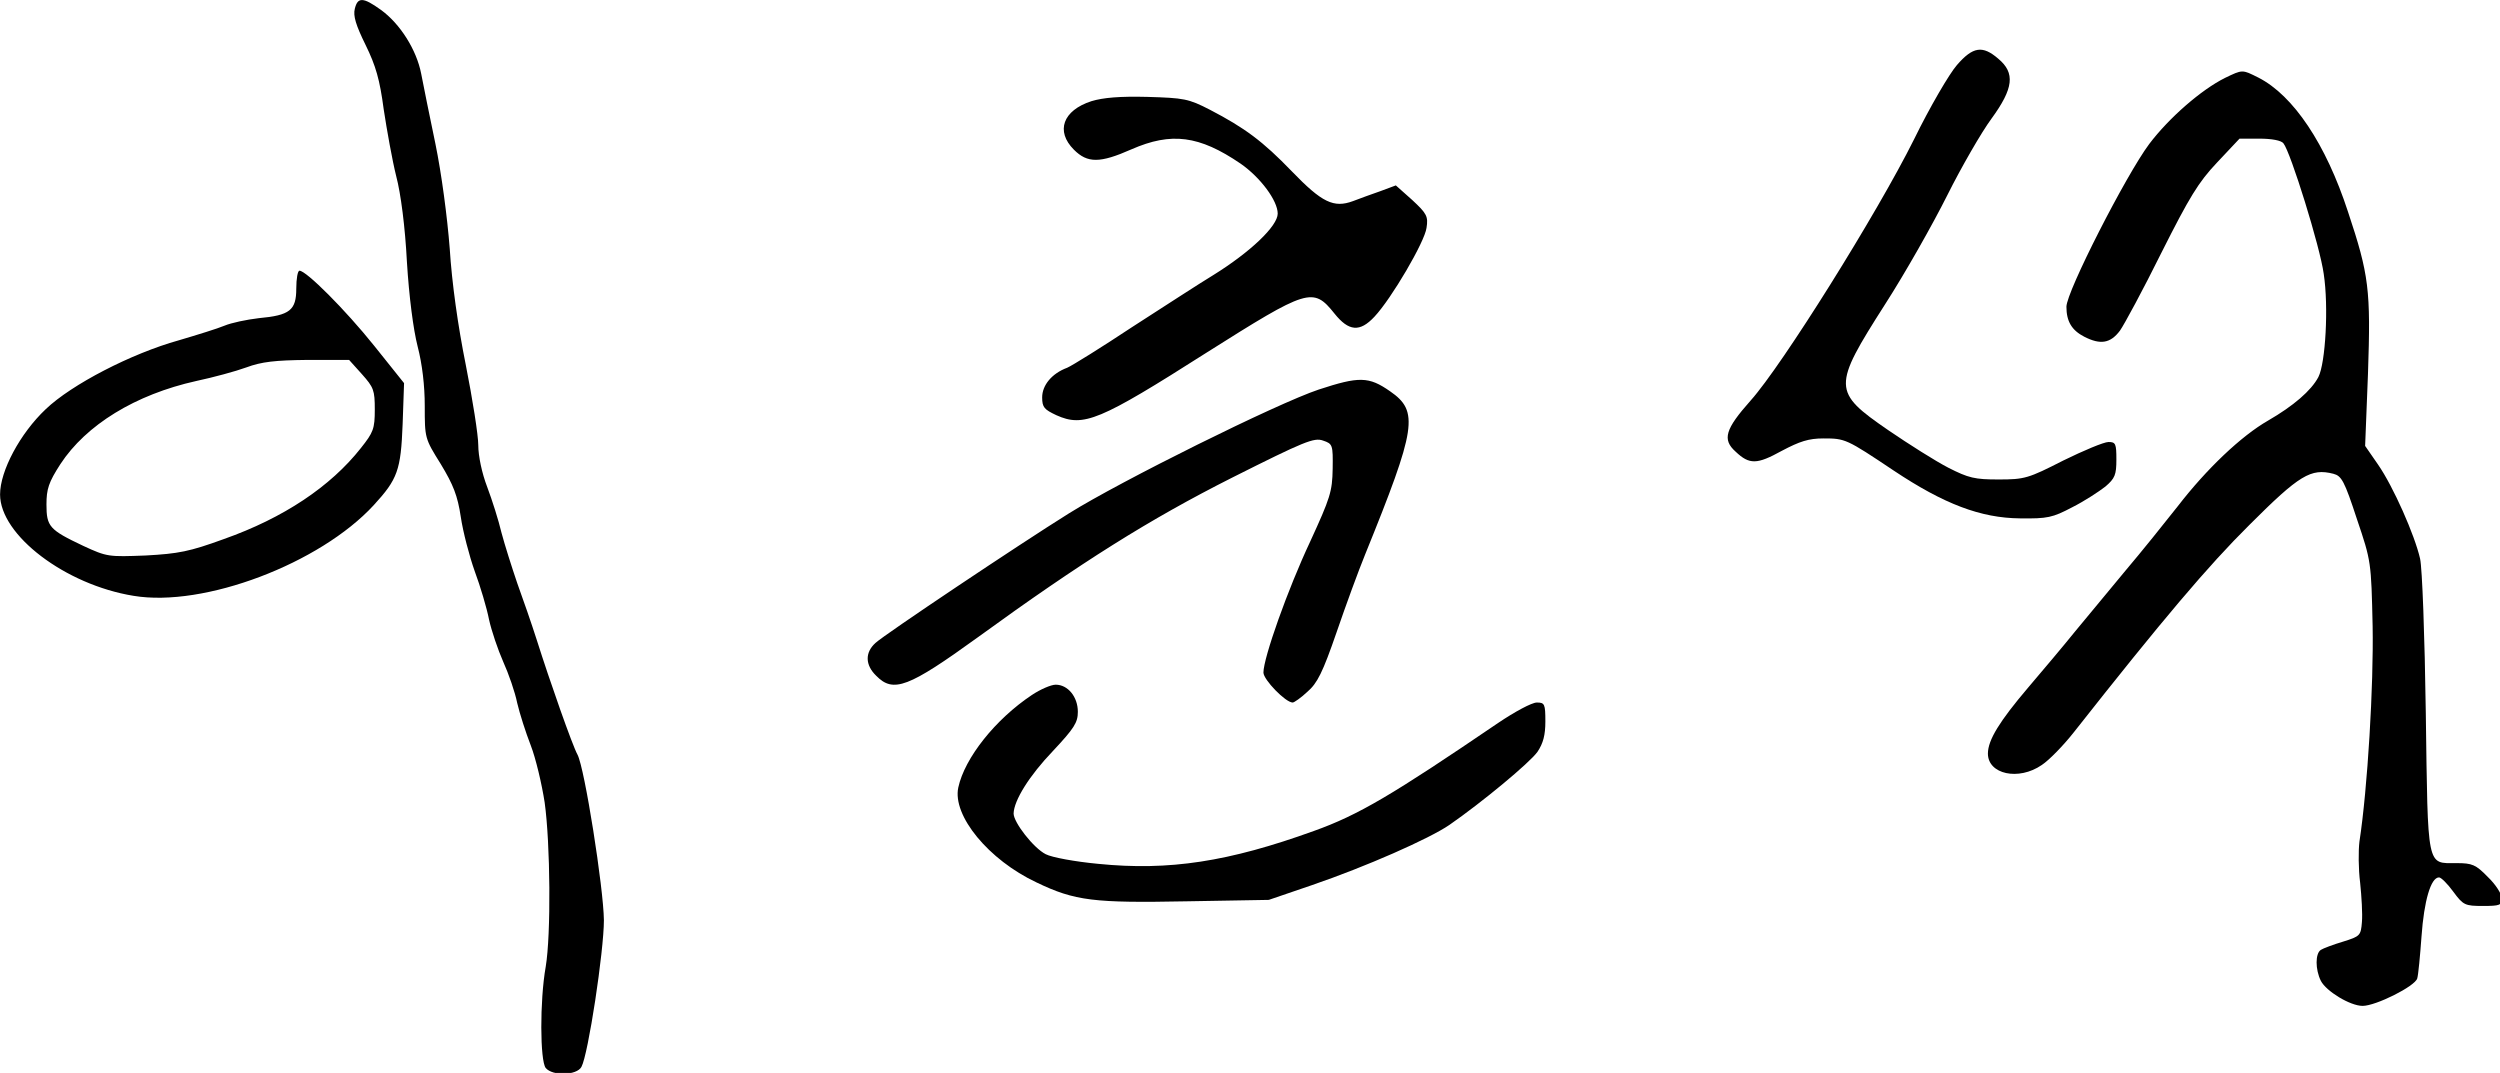 <?xml version="1.0" encoding="UTF-8" standalone="no"?>
<svg
   width="276pt"
   height="118.454pt"
   version="1.0"
   viewBox="0 0 276 118.454"
   id="svg242"
   xmlns="http://www.w3.org/2000/svg"
   xmlns:svg="http://www.w3.org/2000/svg">
  <defs
     id="defs246" />
  <g
     id="g251"
     transform="matrix(0.394,0,0,0.394,-10.631,-6.757)">
    <path
       d="m 126.4,19.6 c -0.5,2 0.3,4.6 3,10.1 2.9,5.9 4,9.8 5.1,18.1 0.9,5.9 2.4,14.3 3.5,18.7 1.3,4.9 2.5,14.3 3,24 0.6,9.8 1.8,19 3,23.7 1.3,5 2,11 2,16.7 0,9 0,9.1 4.5,16.3 3.5,5.8 4.7,8.8 5.6,14.8 0.6,4.1 2.4,11 3.9,15.2 1.6,4.3 3.4,10.4 4,13.5 0.7,3.2 2.5,8.5 4,11.9 1.5,3.3 3.3,8.5 3.9,11.5 0.7,3 2.4,8.3 3.8,11.9 1.4,3.6 3.1,10.8 3.9,16 1.6,11.5 1.8,37 0.3,46 -1.7,9.6 -1.6,26.4 0,28.4 1.9,2.3 8.7,2.1 10,-0.3 1.9,-3.4 6.3,-32.5 6.3,-41.1 -0.1,-9 -5.4,-42.7 -7.4,-46.4 -1.4,-2.5 -7.8,-20.7 -11.4,-32.1 -1.4,-4.4 -3.9,-11.6 -5.5,-16 -1.5,-4.4 -3.5,-10.7 -4.4,-14.1 -0.8,-3.4 -2.6,-9.1 -4,-12.8 -1.5,-3.9 -2.5,-8.7 -2.5,-11.7 0,-2.8 -1.6,-12.9 -3.5,-22.5 -2.2,-10.9 -3.9,-23 -4.5,-32.6 -0.7,-9 -2.3,-21 -4,-29.3 -1.6,-7.7 -3.4,-16.5 -4,-19.7 -1.3,-6.7 -5.9,-14 -11.3,-17.9 -5,-3.6 -6.5,-3.6 -7.3,-0.3 z m 448.9,15.8 c -2.1,2.4 -7.6,11.8 -12,20.8 -10.3,20.7 -37,63.4 -45.8,73.2 -7.1,8 -8,10.9 -4.2,14.3 3.9,3.7 6,3.6 12.9,-0.2 5.1,-2.7 7.6,-3.5 11.7,-3.5 6.1,0 6.4,0.1 19.7,9 14.1,9.4 24.4,13.3 35.4,13.4 7.7,0.1 9.1,-0.2 14.6,-3.1 3.4,-1.7 7.5,-4.4 9.3,-5.8 2.7,-2.3 3.1,-3.3 3.1,-7.6 0,-4.4 -0.2,-4.9 -2.2,-4.9 -1.3,0 -7,2.4 -12.7,5.2 -9.8,5 -10.8,5.3 -18.1,5.3 -6.7,0 -8.4,-0.4 -14.1,-3.3 -3.5,-1.8 -11.1,-6.6 -16.8,-10.5 -15.7,-10.8 -15.7,-12.1 -0.9,-35.3 5.6,-8.7 13.4,-22.5 17.4,-30.5 4,-8 9.6,-17.7 12.4,-21.5 6.2,-8.5 6.7,-12.8 1.9,-16.8 -4.4,-3.8 -7.1,-3.4 -11.6,1.8 z"
       id="path236" />
    <path
       d="m 650.4,39 c -6.6,3.3 -15.6,11.1 -21.2,18.5 -6.5,8.7 -23.2,41.4 -23.2,45.6 0,4.1 1.5,6.6 5,8.4 4.5,2.3 7.3,1.9 10,-1.7 1.2,-1.7 6.5,-11.5 11.6,-21.8 7.9,-15.7 10.4,-19.8 15.6,-25.3 l 6.3,-6.7 h 5.6 c 3.4,0 6.1,0.5 6.7,1.3 2,2.4 10.3,29.1 11.3,36.6 1.4,9.2 0.5,25 -1.5,28.9 -2,3.8 -7,8.1 -14.1,12.2 -7.5,4.3 -17.2,13.5 -25.3,24 -3.7,4.7 -10.2,12.8 -14.7,18.1 -4.4,5.3 -10.7,12.9 -14,16.9 -3.3,4.1 -9.3,11.2 -13.3,15.9 -7.9,9.3 -11.2,14.6 -11.2,18.4 0,5.8 8.6,7.7 15.1,3.2 2,-1.3 6.1,-5.5 9,-9.2 24.9,-31.6 37.6,-46.6 49.2,-58.1 14,-14 17.2,-15.9 23.5,-14.3 2.3,0.6 3.1,2 6.6,12.7 4,11.8 4,12 4.4,30 0.3,16.5 -1.4,45.4 -3.7,60.4 -0.3,2.5 -0.3,7.6 0.2,11.5 0.4,3.8 0.7,8.8 0.5,11 -0.3,3.8 -0.5,4 -5.3,5.5 -2.7,0.8 -5.6,1.9 -6.2,2.3 -1.6,1 -1.6,5.5 0,8.7 1.5,2.9 8.2,7 11.7,7 3.7,0 14.7,-5.5 15.3,-7.7 0.3,-1 0.8,-6.3 1.2,-11.8 0.7,-9.9 2.6,-16.5 4.9,-16.5 0.6,0 2.4,1.8 4,4 2.8,3.8 3.3,4 8.3,4 4.7,0 5.3,-0.2 5.3,-2.1 0,-1.2 -1.7,-3.9 -3.9,-6 -3.4,-3.5 -4.4,-3.9 -8.8,-3.9 -8.4,0 -8,1.9 -8.6,-42 -0.3,-21.6 -1,-40.6 -1.6,-43.3 -1.5,-6.6 -7.5,-20.2 -11.8,-26.4 l -3.6,-5.2 0.8,-20.3 c 0.8,-23.4 0.3,-27.6 -5.6,-45.3 -6.2,-19 -15.3,-32.6 -25.1,-37.6 -4.6,-2.3 -4.4,-2.3 -9.4,0.1 z m -317.6,6.5 c -8,2.6 -10.1,8.4 -4.9,13.6 3.8,3.8 7.3,3.8 16.1,-0.1 11.2,-4.9 19,-3.9 30.6,4 5.6,3.9 10.4,10.4 10.4,14 0,3.5 -7.7,10.8 -18,17.2 -3.8,2.3 -14.1,9 -22.8,14.6 -8.6,5.7 -16.8,10.8 -18.2,11.4 -4.3,1.6 -7,4.9 -7,8.3 0,2.8 0.6,3.4 4,5 7.6,3.4 12,1.6 42,-17.5 28.5,-18 29.9,-18.5 35.9,-11 4,5 7.1,5.3 11.2,0.9 4.8,-5.1 14.1,-21 14.6,-24.9 0.5,-3.2 0.1,-4 -4,-7.8 l -4.6,-4.1 -4.3,1.6 c -2.4,0.8 -5.8,2.1 -7.7,2.8 -5.4,2 -8.7,0.4 -17.1,-8.3 -8.2,-8.5 -13.2,-12.2 -23,-17.3 -6,-3.1 -7.3,-3.3 -17.5,-3.6 -7.7,-0.2 -12.4,0.2 -15.7,1.2 z M 110,98 c 0,6.1 -1.8,7.5 -10.5,8.3 -3.4,0.4 -7.7,1.3 -9.6,2.1 -1.9,0.8 -7.7,2.6 -12.8,4.1 -13.3,3.7 -30.1,12.4 -37.3,19.3 -7.2,6.8 -12.8,17.3 -12.8,23.9 0,11.4 18.3,25.3 37.4,28.4 19.7,3.3 52.2,-9 67.3,-25.4 6.7,-7.3 7.6,-9.8 8.1,-22.7 l 0.4,-11.5 -8.4,-10.5 c -8.1,-10.1 -19,-21 -20.9,-21 -0.5,0 -0.9,2.2 -0.9,5 z m 18.4,24 c 3.3,3.7 3.6,4.5 3.6,9.9 0,5.4 -0.4,6.4 -3.9,10.8 -8.5,10.8 -21.7,19.6 -38.4,25.5 -9.6,3.5 -12.7,4.1 -21.9,4.6 -10.4,0.4 -10.8,0.4 -17.5,-2.7 -9.5,-4.5 -10.3,-5.4 -10.3,-11.6 0,-4.3 0.6,-6.2 3.9,-11.3 7.2,-11 21,-19.5 38.1,-23.3 4.7,-1 11,-2.7 14,-3.8 4.3,-1.6 8.1,-2 17.1,-2.1 h 11.7 z m 268.1,4.3 c -11.7,3.9 -55.6,25.7 -70,34.7 -14.1,8.8 -51.6,33.9 -54.2,36.3 -3,2.7 -2.9,6.2 0.2,9.2 4.8,4.9 9,3.3 28.5,-10.8 28.9,-21 48.2,-33.1 71.2,-44.7 20.3,-10.2 23,-11.3 25.5,-10.4 2.7,0.9 2.8,1.2 2.7,7.9 -0.1,6.4 -0.7,8.2 -6.3,20.4 -6.3,13.4 -13.1,32.6 -13.1,36.7 0,2 6.2,8.4 8.2,8.4 0.4,0 2.3,-1.3 4.1,-3 2.8,-2.4 4.3,-5.4 8.2,-16.7 2.6,-7.6 6.2,-17.4 8,-21.8 14.4,-35.5 15.1,-40.1 7,-45.7 -6,-4.2 -8.7,-4.2 -20,-0.5 z"
       id="path238" />
    <path
       d="m 316.1,211.9 c -10.2,6.8 -18.8,17.6 -20.6,25.9 -1.7,7.9 8.5,20.3 21.9,26.6 10.8,5.2 16.1,5.8 42.1,5.3 l 23,-0.4 12,-4.1 c 15.2,-5.2 32.9,-13 38.6,-16.9 9.1,-6.3 22.5,-17.4 24.7,-20.5 1.6,-2.4 2.2,-4.7 2.2,-8.5 0,-4.9 -0.2,-5.3 -2.4,-5.3 -1.4,0 -6.2,2.6 -10.8,5.7 -29.7,20.2 -39.1,25.8 -51.7,30.3 -23.8,8.6 -40.5,11.2 -60.4,9.2 -6.4,-0.6 -13,-1.8 -14.7,-2.7 -3.4,-1.7 -9,-8.9 -9,-11.4 0.1,-3.7 4.4,-10.6 11,-17.5 6,-6.4 7,-8 7,-11 0,-4.2 -2.8,-7.6 -6.2,-7.6 -1.3,0 -4.3,1.3 -6.7,2.9 z"
       id="path240" />
  </g>
</svg>
